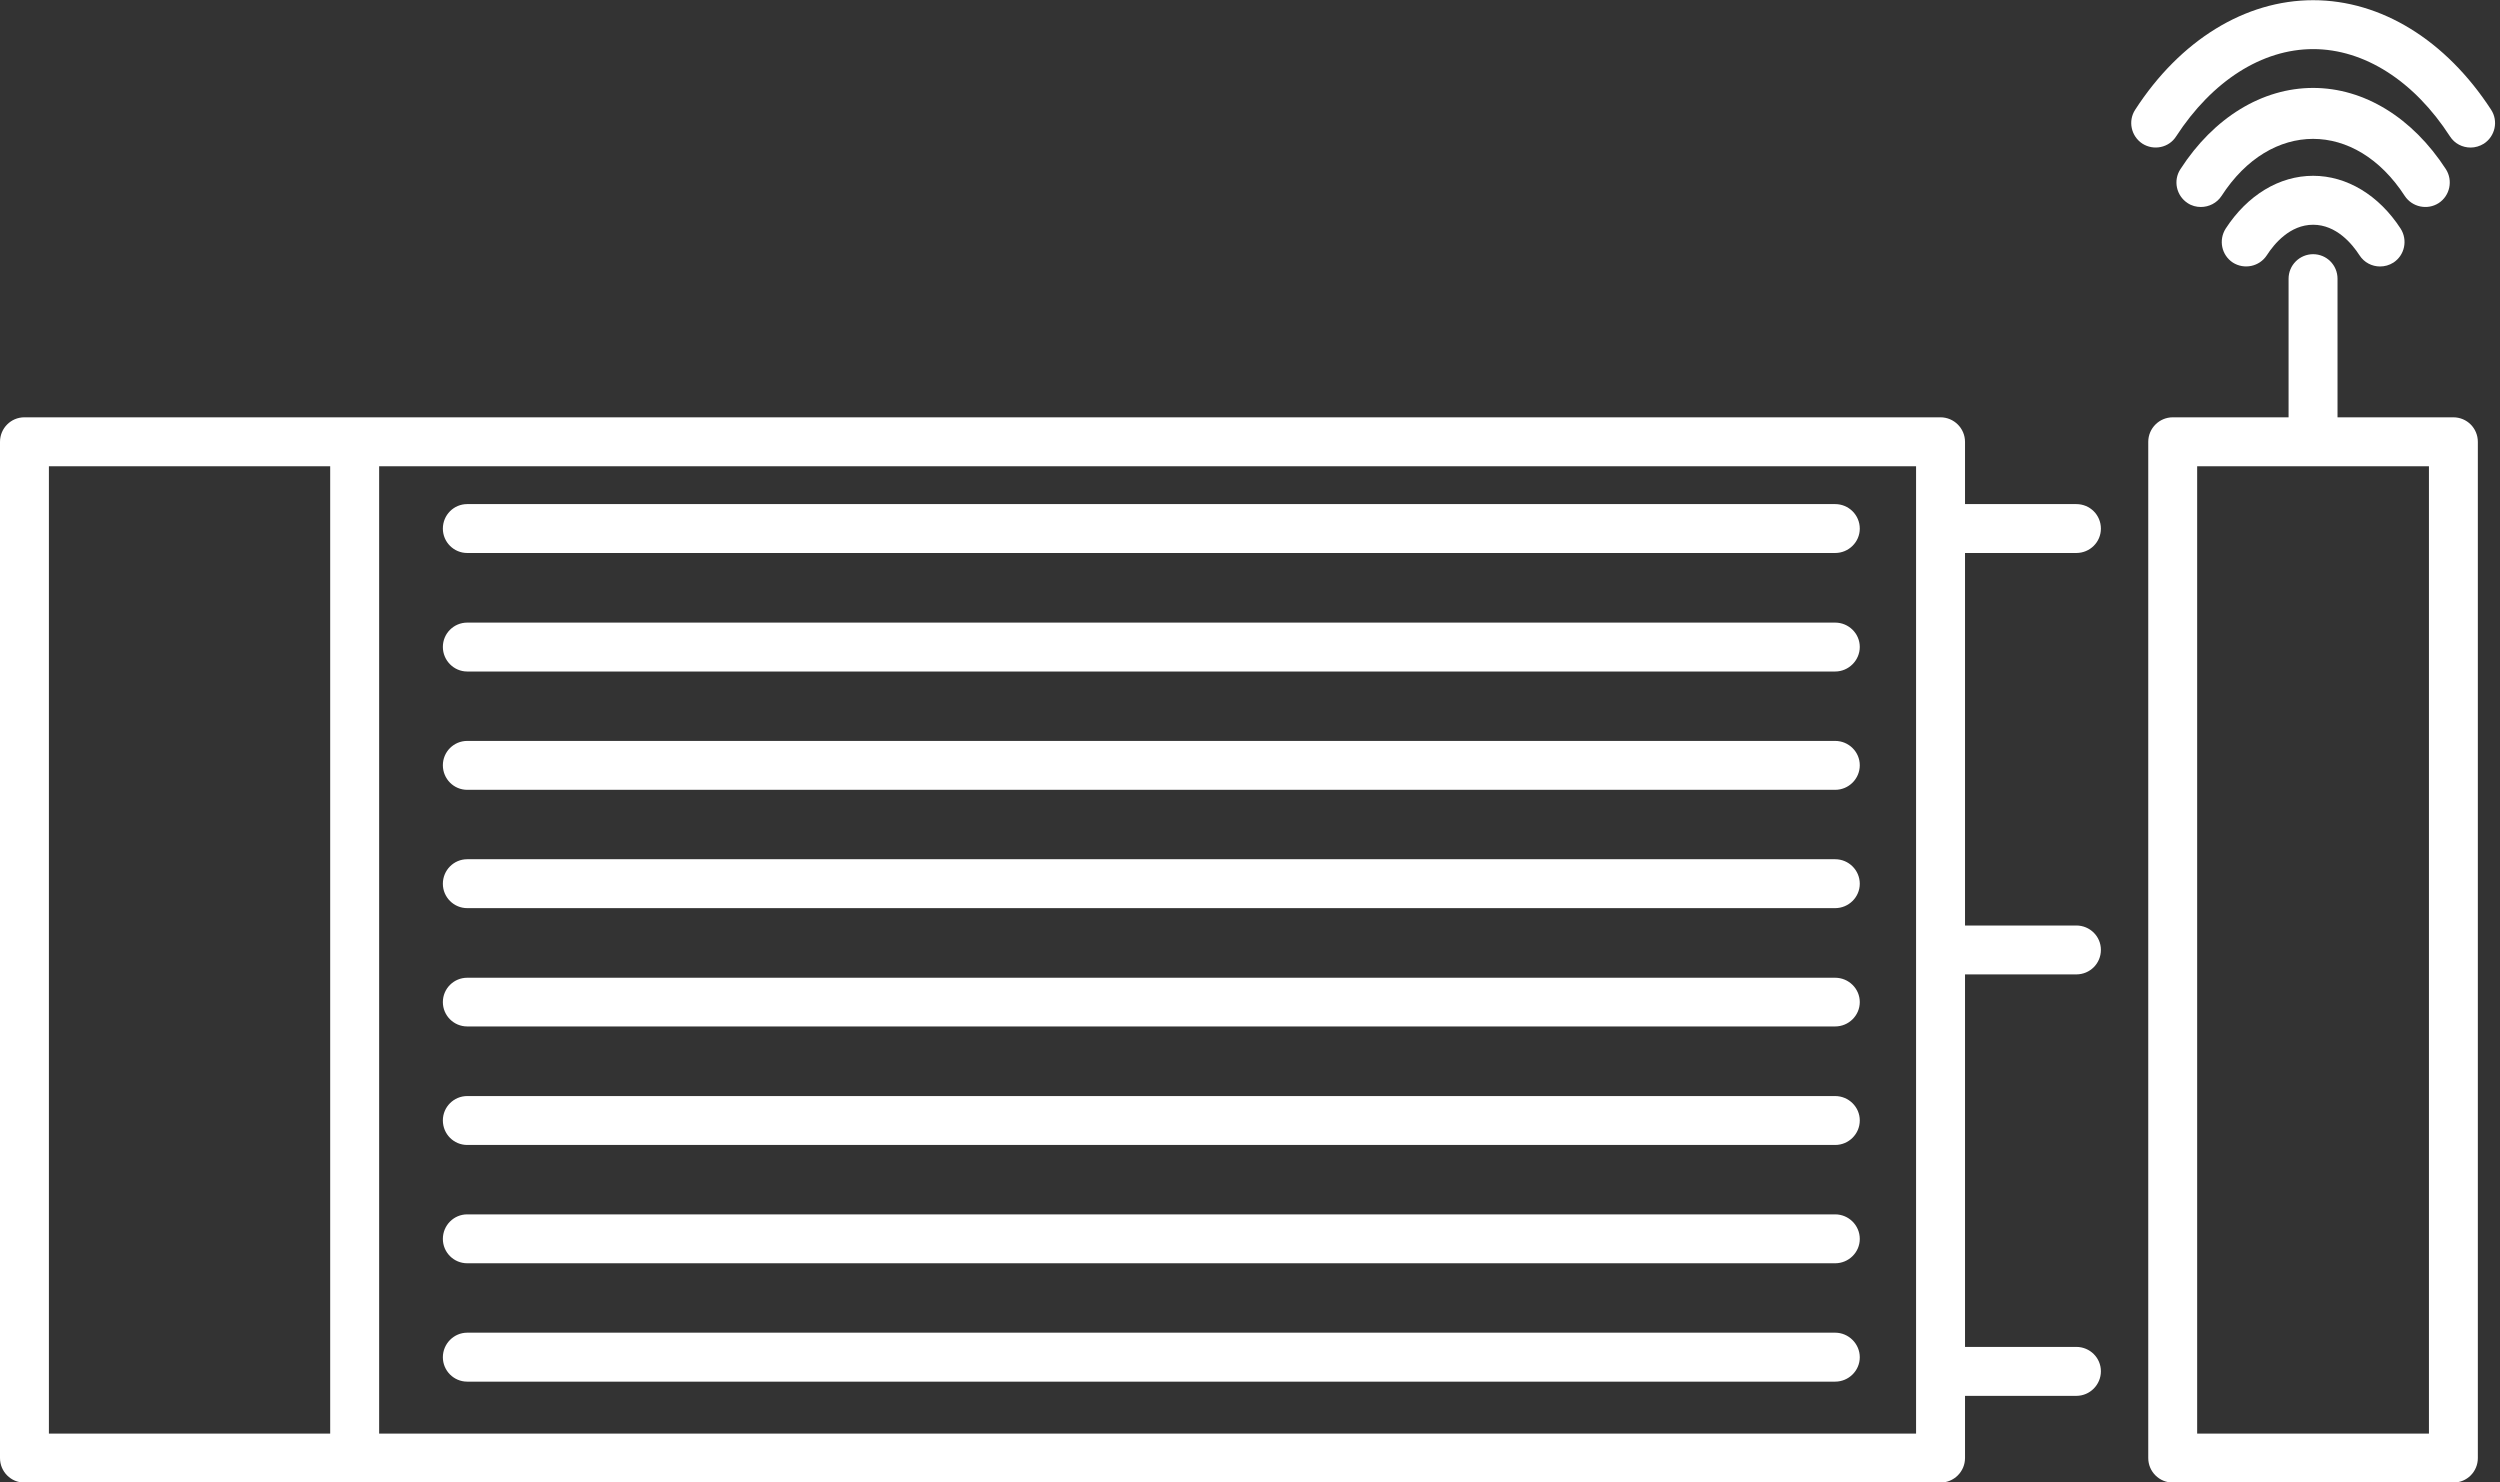 <?xml version="1.0" encoding="UTF-8" standalone="no"?><svg xmlns="http://www.w3.org/2000/svg" xmlns:xlink="http://www.w3.org/1999/xlink" fill="#ffffff" height="29.7" preserveAspectRatio="xMidYMid meet" version="1" viewBox="0.0 0.0 50.1 29.7" width="50.1" zoomAndPan="magnify"><rect x="0.0" y="0.0" width="50.1" height="29.7" fill="#333333" stroke="none"/><defs><clipPath id="a"><path d="M 0 8 L 43 8 L 43 29.711 L 0 29.711 Z M 0 8"/></clipPath><clipPath id="b"><path d="M 43 5 L 50 5 L 50 29.711 L 43 29.711 Z M 43 5"/></clipPath></defs><g><g clip-path="url(#a)" id="change1_12"><path d="M 0.98 9.344 L 6.617 9.344 L 6.617 28.73 L 0.98 28.73 Z M 38.398 10.594 L 38.398 28.73 L 7.598 28.73 L 7.598 9.344 L 38.398 9.344 Z M 0.488 29.711 L 38.887 29.711 C 39.156 29.711 39.379 29.492 39.379 29.219 L 39.379 27.973 L 41.609 27.973 C 41.883 27.973 42.102 27.75 42.102 27.48 C 42.102 27.211 41.883 26.992 41.609 26.992 L 39.379 26.992 L 39.379 19.527 L 41.609 19.527 C 41.883 19.527 42.102 19.309 42.102 19.035 C 42.102 18.766 41.883 18.547 41.609 18.547 L 39.379 18.547 L 39.379 11.082 L 41.609 11.082 C 41.883 11.082 42.102 10.863 42.102 10.594 C 42.102 10.32 41.883 10.102 41.609 10.102 L 39.379 10.102 L 39.379 8.855 C 39.379 8.582 39.156 8.363 38.887 8.363 L 0.488 8.363 C 0.219 8.363 0 8.582 0 8.855 L 0 29.219 C 0 29.492 0.219 29.711 0.488 29.711" fill="inherit"/></g><g id="change1_1"><path d="M 9.363 11.082 L 36.777 11.082 C 37.047 11.082 37.27 10.863 37.27 10.594 C 37.27 10.32 37.047 10.102 36.777 10.102 L 9.363 10.102 C 9.094 10.102 8.875 10.32 8.875 10.594 C 8.875 10.863 9.094 11.082 9.363 11.082" fill="inherit"/></g><g id="change1_2"><path d="M 9.363 13.457 L 36.777 13.457 C 37.047 13.457 37.27 13.234 37.27 12.965 C 37.27 12.695 37.047 12.477 36.777 12.477 L 9.363 12.477 C 9.094 12.477 8.875 12.695 8.875 12.965 C 8.875 13.234 9.094 13.457 9.363 13.457" fill="inherit"/></g><g id="change1_3"><path d="M 9.363 15.828 L 36.777 15.828 C 37.047 15.828 37.27 15.609 37.27 15.336 C 37.27 15.066 37.047 14.848 36.777 14.848 L 9.363 14.848 C 9.094 14.848 8.875 15.066 8.875 15.336 C 8.875 15.609 9.094 15.828 9.363 15.828" fill="inherit"/></g><g id="change1_4"><path d="M 9.363 18.199 L 36.777 18.199 C 37.047 18.199 37.27 17.98 37.27 17.711 C 37.27 17.438 37.047 17.219 36.777 17.219 L 9.363 17.219 C 9.094 17.219 8.875 17.438 8.875 17.711 C 8.875 17.98 9.094 18.199 9.363 18.199" fill="inherit"/></g><g id="change1_5"><path d="M 9.363 20.57 L 36.777 20.57 C 37.047 20.57 37.27 20.352 37.27 20.082 C 37.27 19.812 37.047 19.594 36.777 19.594 L 9.363 19.594 C 9.094 19.594 8.875 19.812 8.875 20.082 C 8.875 20.352 9.094 20.57 9.363 20.57" fill="inherit"/></g><g id="change1_6"><path d="M 9.363 22.945 L 36.777 22.945 C 37.047 22.945 37.27 22.727 37.27 22.453 C 37.27 22.184 37.047 21.965 36.777 21.965 L 9.363 21.965 C 9.094 21.965 8.875 22.184 8.875 22.453 C 8.875 22.727 9.094 22.945 9.363 22.945" fill="inherit"/></g><g id="change1_7"><path d="M 9.363 25.316 L 36.777 25.316 C 37.047 25.316 37.27 25.098 37.27 24.828 C 37.27 24.555 37.047 24.336 36.777 24.336 L 9.363 24.336 C 9.094 24.336 8.875 24.555 8.875 24.828 C 8.875 25.098 9.094 25.316 9.363 25.316" fill="inherit"/></g><g id="change1_8"><path d="M 9.363 27.688 L 36.777 27.688 C 37.047 27.688 37.27 27.469 37.27 27.199 C 37.27 26.93 37.047 26.707 36.777 26.707 L 9.363 26.707 C 9.094 26.707 8.875 26.93 8.875 27.199 C 8.875 27.469 9.094 27.688 9.363 27.688" fill="inherit"/></g><g clip-path="url(#b)" id="change1_13"><path d="M 44.031 9.344 L 48.676 9.344 L 48.676 28.73 L 44.031 28.73 Z M 43.543 29.711 L 49.164 29.711 C 49.438 29.711 49.656 29.492 49.656 29.219 L 49.656 8.855 C 49.656 8.582 49.438 8.363 49.164 8.363 L 46.844 8.363 L 46.844 5.586 C 46.844 5.312 46.625 5.094 46.355 5.094 C 46.086 5.094 45.863 5.312 45.863 5.586 L 45.863 8.363 L 43.543 8.363 C 43.273 8.363 43.051 8.582 43.051 8.855 L 43.051 29.219 C 43.051 29.492 43.273 29.711 43.543 29.711" fill="inherit"/></g><g id="change1_9"><path d="M 42.934 2.879 C 43.16 3.023 43.465 2.961 43.609 2.734 C 44.332 1.621 45.332 0.984 46.355 0.984 C 47.379 0.984 48.379 1.621 49.098 2.734 C 49.191 2.879 49.348 2.957 49.512 2.957 C 49.602 2.957 49.695 2.93 49.777 2.879 C 50.004 2.73 50.07 2.426 49.922 2.199 C 49.016 0.805 47.719 0.004 46.355 0.004 C 44.992 0.004 43.691 0.805 42.789 2.199 C 42.641 2.426 42.707 2.73 42.934 2.879" fill="inherit"/></g><g id="change1_10"><path d="M 48.871 4.07 C 49.098 3.922 49.16 3.617 49.016 3.391 C 48.344 2.355 47.375 1.762 46.355 1.762 C 45.336 1.762 44.363 2.355 43.695 3.391 C 43.547 3.617 43.613 3.922 43.84 4.07 C 43.922 4.125 44.016 4.148 44.105 4.148 C 44.266 4.148 44.426 4.07 44.52 3.926 C 45.504 2.402 47.203 2.402 48.191 3.926 C 48.34 4.152 48.645 4.215 48.871 4.07" fill="inherit"/></g><g id="change1_11"><path d="M 46.355 3.523 C 45.676 3.523 45.039 3.91 44.602 4.582 C 44.457 4.812 44.52 5.113 44.746 5.262 C 44.973 5.406 45.277 5.344 45.426 5.117 C 45.574 4.887 45.891 4.504 46.355 4.504 C 46.82 4.504 47.137 4.887 47.285 5.117 C 47.379 5.262 47.535 5.34 47.695 5.34 C 47.789 5.34 47.879 5.316 47.965 5.262 C 48.191 5.113 48.254 4.812 48.109 4.582 C 47.672 3.91 47.031 3.523 46.355 3.523" fill="inherit"/></g></g></svg>